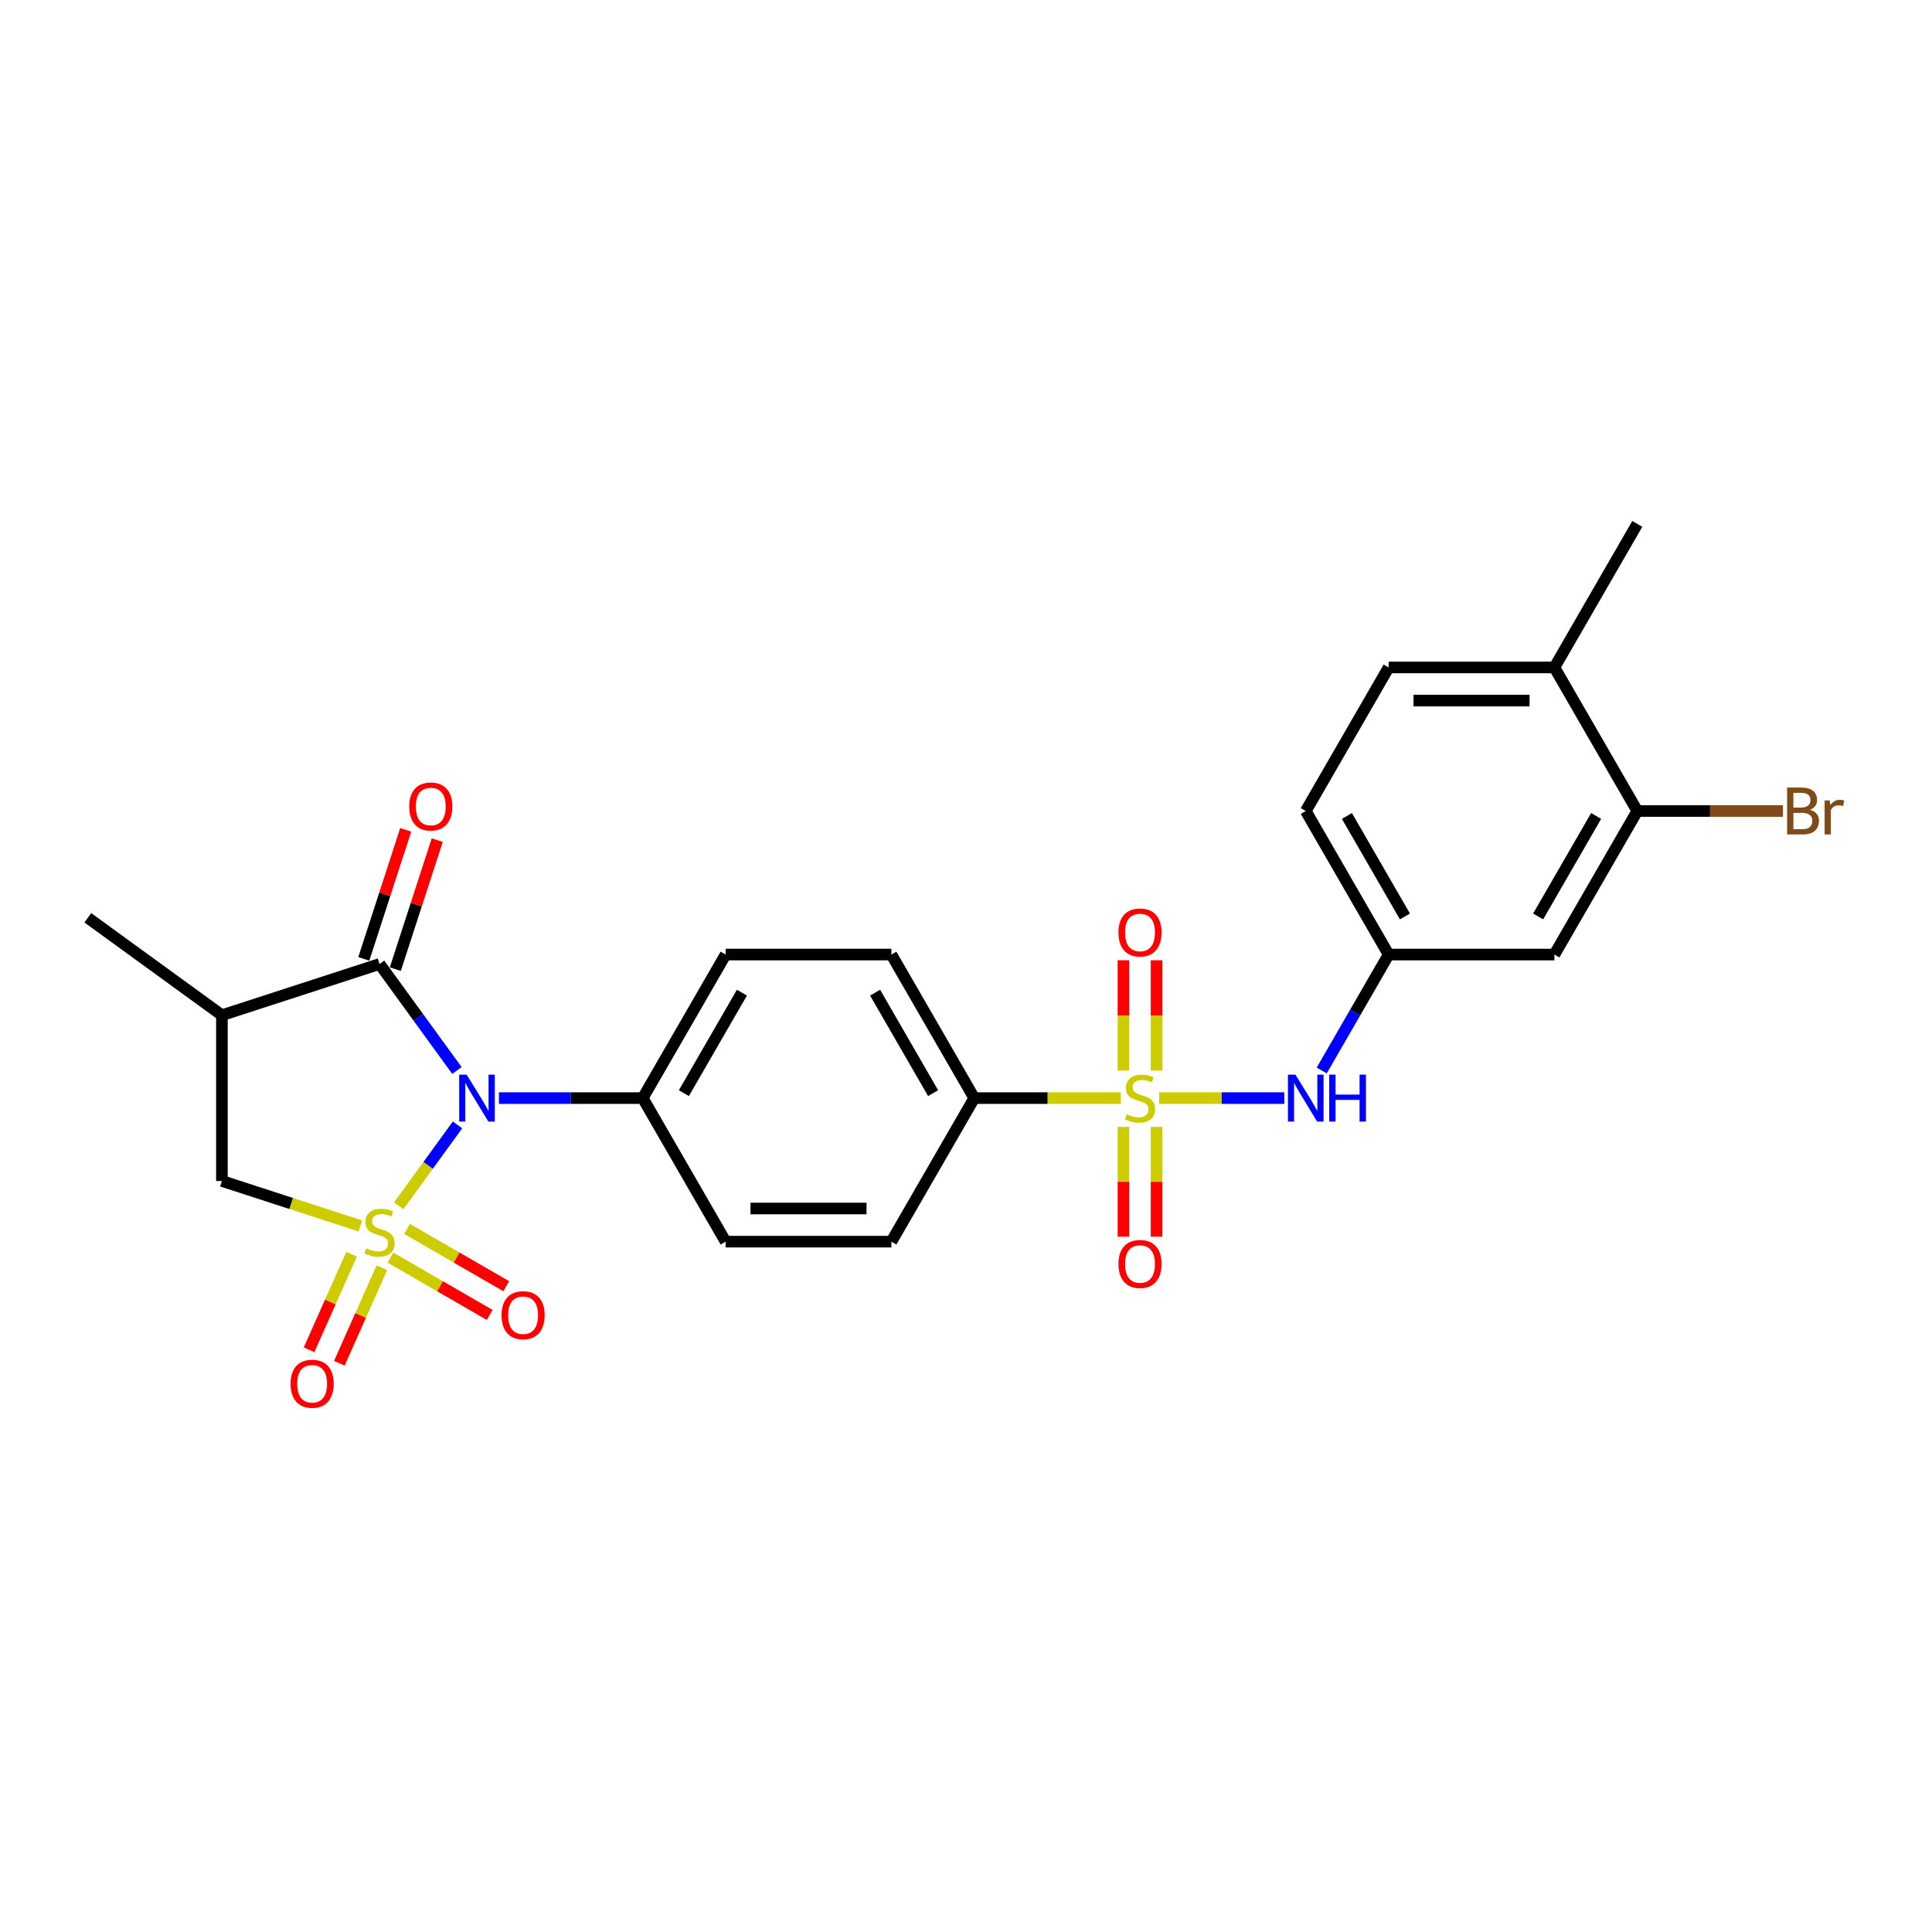 <?xml version='1.0' encoding='iso-8859-1'?>
<svg version='1.1' baseProfile='full'
              xmlns='http://www.w3.org/2000/svg'
                      xmlns:rdkit='http://www.rdkit.org/xml'
                      xmlns:xlink='http://www.w3.org/1999/xlink'
                  xml:space='preserve'
width='1000px' height='1000px' viewBox='0 0 1000 1000'>
<!-- END OF HEADER -->
<rect style='opacity:1.0;fill:#FFFFFF;stroke:none' width='1000' height='1000' x='0' y='0'> </rect>
<path class='bond-0' d='M 206.395,624.111 L 221.604,603.179' style='fill:none;fill-rule:evenodd;stroke:#CCCC00;stroke-width:6px;stroke-linecap:butt;stroke-linejoin:miter;stroke-opacity:1' />
<path class='bond-0' d='M 221.604,603.179 L 236.812,582.247' style='fill:none;fill-rule:evenodd;stroke:#0000FF;stroke-width:6px;stroke-linecap:butt;stroke-linejoin:miter;stroke-opacity:1' />
<path class='bond-4' d='M 186.525,634.558 L 150.695,622.916' style='fill:none;fill-rule:evenodd;stroke:#CCCC00;stroke-width:6px;stroke-linecap:butt;stroke-linejoin:miter;stroke-opacity:1' />
<path class='bond-4' d='M 150.695,622.916 L 114.864,611.274' style='fill:none;fill-rule:evenodd;stroke:#000000;stroke-width:6px;stroke-linecap:butt;stroke-linejoin:miter;stroke-opacity:1' />
<path class='bond-6' d='M 202.106,650.952 L 227.783,665.777' style='fill:none;fill-rule:evenodd;stroke:#CCCC00;stroke-width:6px;stroke-linecap:butt;stroke-linejoin:miter;stroke-opacity:1' />
<path class='bond-6' d='M 227.783,665.777 L 253.46,680.601' style='fill:none;fill-rule:evenodd;stroke:#FF0000;stroke-width:6px;stroke-linecap:butt;stroke-linejoin:miter;stroke-opacity:1' />
<path class='bond-6' d='M 210.685,636.092 L 236.362,650.917' style='fill:none;fill-rule:evenodd;stroke:#CCCC00;stroke-width:6px;stroke-linecap:butt;stroke-linejoin:miter;stroke-opacity:1' />
<path class='bond-6' d='M 236.362,650.917 L 262.04,665.741' style='fill:none;fill-rule:evenodd;stroke:#FF0000;stroke-width:6px;stroke-linecap:butt;stroke-linejoin:miter;stroke-opacity:1' />
<path class='bond-7' d='M 181.984,649.208 L 170.977,673.929' style='fill:none;fill-rule:evenodd;stroke:#CCCC00;stroke-width:6px;stroke-linecap:butt;stroke-linejoin:miter;stroke-opacity:1' />
<path class='bond-7' d='M 170.977,673.929 L 159.97,698.651' style='fill:none;fill-rule:evenodd;stroke:#FF0000;stroke-width:6px;stroke-linecap:butt;stroke-linejoin:miter;stroke-opacity:1' />
<path class='bond-7' d='M 197.659,656.187 L 186.652,680.909' style='fill:none;fill-rule:evenodd;stroke:#CCCC00;stroke-width:6px;stroke-linecap:butt;stroke-linejoin:miter;stroke-opacity:1' />
<path class='bond-7' d='M 186.652,680.909 L 175.645,705.631' style='fill:none;fill-rule:evenodd;stroke:#FF0000;stroke-width:6px;stroke-linecap:butt;stroke-linejoin:miter;stroke-opacity:1' />
<path class='bond-2' d='M 236.505,554.083 L 216.483,526.525' style='fill:none;fill-rule:evenodd;stroke:#0000FF;stroke-width:6px;stroke-linecap:butt;stroke-linejoin:miter;stroke-opacity:1' />
<path class='bond-2' d='M 216.483,526.525 L 196.46,498.966' style='fill:none;fill-rule:evenodd;stroke:#000000;stroke-width:6px;stroke-linecap:butt;stroke-linejoin:miter;stroke-opacity:1' />
<path class='bond-8' d='M 258.249,568.376 L 295.467,568.376' style='fill:none;fill-rule:evenodd;stroke:#0000FF;stroke-width:6px;stroke-linecap:butt;stroke-linejoin:miter;stroke-opacity:1' />
<path class='bond-8' d='M 295.467,568.376 L 332.685,568.376' style='fill:none;fill-rule:evenodd;stroke:#000000;stroke-width:6px;stroke-linecap:butt;stroke-linejoin:miter;stroke-opacity:1' />
<path class='bond-1' d='M 580.135,568.376 L 542.205,568.376' style='fill:none;fill-rule:evenodd;stroke:#CCCC00;stroke-width:6px;stroke-linecap:butt;stroke-linejoin:miter;stroke-opacity:1' />
<path class='bond-1' d='M 542.205,568.376 L 504.275,568.376' style='fill:none;fill-rule:evenodd;stroke:#000000;stroke-width:6px;stroke-linecap:butt;stroke-linejoin:miter;stroke-opacity:1' />
<path class='bond-5' d='M 600.005,568.376 L 632.38,568.376' style='fill:none;fill-rule:evenodd;stroke:#CCCC00;stroke-width:6px;stroke-linecap:butt;stroke-linejoin:miter;stroke-opacity:1' />
<path class='bond-5' d='M 632.38,568.376 L 664.755,568.376' style='fill:none;fill-rule:evenodd;stroke:#0000FF;stroke-width:6px;stroke-linecap:butt;stroke-linejoin:miter;stroke-opacity:1' />
<path class='bond-10' d='M 598.65,554.117 L 598.65,525.575' style='fill:none;fill-rule:evenodd;stroke:#CCCC00;stroke-width:6px;stroke-linecap:butt;stroke-linejoin:miter;stroke-opacity:1' />
<path class='bond-10' d='M 598.65,525.575 L 598.65,497.033' style='fill:none;fill-rule:evenodd;stroke:#FF0000;stroke-width:6px;stroke-linecap:butt;stroke-linejoin:miter;stroke-opacity:1' />
<path class='bond-10' d='M 581.491,554.117 L 581.491,525.575' style='fill:none;fill-rule:evenodd;stroke:#CCCC00;stroke-width:6px;stroke-linecap:butt;stroke-linejoin:miter;stroke-opacity:1' />
<path class='bond-10' d='M 581.491,525.575 L 581.491,497.033' style='fill:none;fill-rule:evenodd;stroke:#FF0000;stroke-width:6px;stroke-linecap:butt;stroke-linejoin:miter;stroke-opacity:1' />
<path class='bond-11' d='M 581.491,583.287 L 581.491,611.7' style='fill:none;fill-rule:evenodd;stroke:#CCCC00;stroke-width:6px;stroke-linecap:butt;stroke-linejoin:miter;stroke-opacity:1' />
<path class='bond-11' d='M 581.491,611.7 L 581.491,640.113' style='fill:none;fill-rule:evenodd;stroke:#FF0000;stroke-width:6px;stroke-linecap:butt;stroke-linejoin:miter;stroke-opacity:1' />
<path class='bond-11' d='M 598.65,583.287 L 598.65,611.7' style='fill:none;fill-rule:evenodd;stroke:#CCCC00;stroke-width:6px;stroke-linecap:butt;stroke-linejoin:miter;stroke-opacity:1' />
<path class='bond-11' d='M 598.65,611.7 L 598.65,640.113' style='fill:none;fill-rule:evenodd;stroke:#FF0000;stroke-width:6px;stroke-linecap:butt;stroke-linejoin:miter;stroke-opacity:1' />
<path class='bond-15' d='M 204.62,501.618 L 215.47,468.224' style='fill:none;fill-rule:evenodd;stroke:#000000;stroke-width:6px;stroke-linecap:butt;stroke-linejoin:miter;stroke-opacity:1' />
<path class='bond-15' d='M 215.47,468.224 L 226.321,434.83' style='fill:none;fill-rule:evenodd;stroke:#FF0000;stroke-width:6px;stroke-linecap:butt;stroke-linejoin:miter;stroke-opacity:1' />
<path class='bond-15' d='M 188.301,496.315 L 199.151,462.921' style='fill:none;fill-rule:evenodd;stroke:#000000;stroke-width:6px;stroke-linecap:butt;stroke-linejoin:miter;stroke-opacity:1' />
<path class='bond-15' d='M 199.151,462.921 L 210.001,429.527' style='fill:none;fill-rule:evenodd;stroke:#FF0000;stroke-width:6px;stroke-linecap:butt;stroke-linejoin:miter;stroke-opacity:1' />
<path class='bond-26' d='M 196.46,498.966 L 114.864,525.479' style='fill:none;fill-rule:evenodd;stroke:#000000;stroke-width:6px;stroke-linecap:butt;stroke-linejoin:miter;stroke-opacity:1' />
<path class='bond-3' d='M 114.864,525.479 L 114.864,611.274' style='fill:none;fill-rule:evenodd;stroke:#000000;stroke-width:6px;stroke-linecap:butt;stroke-linejoin:miter;stroke-opacity:1' />
<path class='bond-24' d='M 114.864,525.479 L 45.455,475.049' style='fill:none;fill-rule:evenodd;stroke:#000000;stroke-width:6px;stroke-linecap:butt;stroke-linejoin:miter;stroke-opacity:1' />
<path class='bond-14' d='M 684.118,554.083 L 701.44,524.079' style='fill:none;fill-rule:evenodd;stroke:#0000FF;stroke-width:6px;stroke-linecap:butt;stroke-linejoin:miter;stroke-opacity:1' />
<path class='bond-14' d='M 701.44,524.079 L 718.763,494.075' style='fill:none;fill-rule:evenodd;stroke:#000000;stroke-width:6px;stroke-linecap:butt;stroke-linejoin:miter;stroke-opacity:1' />
<path class='bond-19' d='M 332.685,568.376 L 375.582,642.677' style='fill:none;fill-rule:evenodd;stroke:#000000;stroke-width:6px;stroke-linecap:butt;stroke-linejoin:miter;stroke-opacity:1' />
<path class='bond-20' d='M 332.685,568.376 L 375.582,494.075' style='fill:none;fill-rule:evenodd;stroke:#000000;stroke-width:6px;stroke-linecap:butt;stroke-linejoin:miter;stroke-opacity:1' />
<path class='bond-20' d='M 353.98,565.811 L 384.008,513.8' style='fill:none;fill-rule:evenodd;stroke:#000000;stroke-width:6px;stroke-linecap:butt;stroke-linejoin:miter;stroke-opacity:1' />
<path class='bond-9' d='M 504.275,568.376 L 461.378,494.075' style='fill:none;fill-rule:evenodd;stroke:#000000;stroke-width:6px;stroke-linecap:butt;stroke-linejoin:miter;stroke-opacity:1' />
<path class='bond-9' d='M 482.98,565.811 L 452.952,513.8' style='fill:none;fill-rule:evenodd;stroke:#000000;stroke-width:6px;stroke-linecap:butt;stroke-linejoin:miter;stroke-opacity:1' />
<path class='bond-27' d='M 504.275,568.376 L 461.378,642.677' style='fill:none;fill-rule:evenodd;stroke:#000000;stroke-width:6px;stroke-linecap:butt;stroke-linejoin:miter;stroke-opacity:1' />
<path class='bond-12' d='M 847.456,419.775 L 804.558,494.075' style='fill:none;fill-rule:evenodd;stroke:#000000;stroke-width:6px;stroke-linecap:butt;stroke-linejoin:miter;stroke-opacity:1' />
<path class='bond-12' d='M 826.161,422.34 L 796.133,474.351' style='fill:none;fill-rule:evenodd;stroke:#000000;stroke-width:6px;stroke-linecap:butt;stroke-linejoin:miter;stroke-opacity:1' />
<path class='bond-22' d='M 847.456,419.775 L 885.154,419.775' style='fill:none;fill-rule:evenodd;stroke:#000000;stroke-width:6px;stroke-linecap:butt;stroke-linejoin:miter;stroke-opacity:1' />
<path class='bond-22' d='M 885.154,419.775 L 922.853,419.775' style='fill:none;fill-rule:evenodd;stroke:#7F4C19;stroke-width:6px;stroke-linecap:butt;stroke-linejoin:miter;stroke-opacity:1' />
<path class='bond-28' d='M 847.456,419.775 L 804.558,345.474' style='fill:none;fill-rule:evenodd;stroke:#000000;stroke-width:6px;stroke-linecap:butt;stroke-linejoin:miter;stroke-opacity:1' />
<path class='bond-13' d='M 804.558,494.075 L 718.763,494.075' style='fill:none;fill-rule:evenodd;stroke:#000000;stroke-width:6px;stroke-linecap:butt;stroke-linejoin:miter;stroke-opacity:1' />
<path class='bond-23' d='M 718.763,494.075 L 675.866,419.775' style='fill:none;fill-rule:evenodd;stroke:#000000;stroke-width:6px;stroke-linecap:butt;stroke-linejoin:miter;stroke-opacity:1' />
<path class='bond-23' d='M 727.189,474.351 L 697.16,422.34' style='fill:none;fill-rule:evenodd;stroke:#000000;stroke-width:6px;stroke-linecap:butt;stroke-linejoin:miter;stroke-opacity:1' />
<path class='bond-16' d='M 804.558,345.474 L 718.763,345.474' style='fill:none;fill-rule:evenodd;stroke:#000000;stroke-width:6px;stroke-linecap:butt;stroke-linejoin:miter;stroke-opacity:1' />
<path class='bond-16' d='M 791.689,362.633 L 731.632,362.633' style='fill:none;fill-rule:evenodd;stroke:#000000;stroke-width:6px;stroke-linecap:butt;stroke-linejoin:miter;stroke-opacity:1' />
<path class='bond-25' d='M 804.558,345.474 L 847.456,271.173' style='fill:none;fill-rule:evenodd;stroke:#000000;stroke-width:6px;stroke-linecap:butt;stroke-linejoin:miter;stroke-opacity:1' />
<path class='bond-17' d='M 461.378,494.075 L 375.582,494.075' style='fill:none;fill-rule:evenodd;stroke:#000000;stroke-width:6px;stroke-linecap:butt;stroke-linejoin:miter;stroke-opacity:1' />
<path class='bond-18' d='M 461.378,642.677 L 375.582,642.677' style='fill:none;fill-rule:evenodd;stroke:#000000;stroke-width:6px;stroke-linecap:butt;stroke-linejoin:miter;stroke-opacity:1' />
<path class='bond-18' d='M 448.508,625.518 L 388.452,625.518' style='fill:none;fill-rule:evenodd;stroke:#000000;stroke-width:6px;stroke-linecap:butt;stroke-linejoin:miter;stroke-opacity:1' />
<path class='bond-21' d='M 718.763,345.474 L 675.866,419.775' style='fill:none;fill-rule:evenodd;stroke:#000000;stroke-width:6px;stroke-linecap:butt;stroke-linejoin:miter;stroke-opacity:1' />
<path  class='atom-0' d='M 189.597 646.125
Q 189.871 646.228, 191.004 646.709
Q 192.136 647.189, 193.372 647.498
Q 194.642 647.772, 195.877 647.772
Q 198.176 647.772, 199.515 646.674
Q 200.853 645.542, 200.853 643.586
Q 200.853 642.247, 200.167 641.424
Q 199.515 640.6, 198.485 640.154
Q 197.456 639.708, 195.74 639.193
Q 193.578 638.541, 192.274 637.923
Q 191.004 637.305, 190.077 636.001
Q 189.185 634.697, 189.185 632.501
Q 189.185 629.447, 191.244 627.559
Q 193.337 625.672, 197.456 625.672
Q 200.27 625.672, 203.461 627.01
L 202.672 629.653
Q 199.755 628.451, 197.559 628.451
Q 195.191 628.451, 193.887 629.447
Q 192.582 630.408, 192.617 632.089
Q 192.617 633.393, 193.269 634.183
Q 193.955 634.972, 194.916 635.418
Q 195.911 635.864, 197.559 636.379
Q 199.755 637.065, 201.059 637.752
Q 202.363 638.438, 203.29 639.845
Q 204.251 641.218, 204.251 643.586
Q 204.251 646.949, 201.986 648.768
Q 199.755 650.552, 196.014 650.552
Q 193.852 650.552, 192.205 650.072
Q 190.592 649.626, 188.67 648.836
L 189.597 646.125
' fill='#CCCC00'/>
<path  class='atom-1' d='M 241.519 556.228
L 249.481 569.097
Q 250.27 570.367, 251.54 572.666
Q 252.809 574.965, 252.878 575.103
L 252.878 556.228
L 256.104 556.228
L 256.104 580.525
L 252.775 580.525
L 244.23 566.454
Q 243.235 564.807, 242.171 562.92
Q 241.141 561.032, 240.832 560.449
L 240.832 580.525
L 237.675 580.525
L 237.675 556.228
L 241.519 556.228
' fill='#0000FF'/>
<path  class='atom-2' d='M 583.207 576.715
Q 583.481 576.818, 584.614 577.299
Q 585.746 577.779, 586.982 578.088
Q 588.251 578.363, 589.487 578.363
Q 591.786 578.363, 593.125 577.265
Q 594.463 576.132, 594.463 574.176
Q 594.463 572.838, 593.777 572.014
Q 593.125 571.19, 592.095 570.744
Q 591.066 570.298, 589.35 569.783
Q 587.188 569.131, 585.884 568.513
Q 584.614 567.896, 583.687 566.592
Q 582.795 565.288, 582.795 563.091
Q 582.795 560.037, 584.854 558.149
Q 586.947 556.262, 591.066 556.262
Q 593.88 556.262, 597.071 557.6
L 596.282 560.243
Q 593.365 559.042, 591.168 559.042
Q 588.801 559.042, 587.496 560.037
Q 586.192 560.998, 586.227 562.679
Q 586.227 563.983, 586.879 564.773
Q 587.565 565.562, 588.526 566.008
Q 589.521 566.454, 591.168 566.969
Q 593.365 567.655, 594.669 568.342
Q 595.973 569.028, 596.9 570.435
Q 597.861 571.808, 597.861 574.176
Q 597.861 577.539, 595.596 579.358
Q 593.365 581.142, 589.624 581.142
Q 587.462 581.142, 585.815 580.662
Q 584.202 580.216, 582.28 579.427
L 583.207 576.715
' fill='#CCCC00'/>
<path  class='atom-6' d='M 670.495 556.228
L 678.457 569.097
Q 679.246 570.367, 680.516 572.666
Q 681.785 574.965, 681.854 575.103
L 681.854 556.228
L 685.08 556.228
L 685.08 580.525
L 681.751 580.525
L 673.206 566.454
Q 672.211 564.807, 671.147 562.92
Q 670.117 561.032, 669.808 560.449
L 669.808 580.525
L 666.651 580.525
L 666.651 556.228
L 670.495 556.228
' fill='#0000FF'/>
<path  class='atom-6' d='M 687.997 556.228
L 691.291 556.228
L 691.291 566.557
L 703.715 566.557
L 703.715 556.228
L 707.009 556.228
L 707.009 580.525
L 703.715 580.525
L 703.715 569.303
L 691.291 569.303
L 691.291 580.525
L 687.997 580.525
L 687.997 556.228
' fill='#0000FF'/>
<path  class='atom-7' d='M 259.608 680.752
Q 259.608 674.918, 262.491 671.658
Q 265.373 668.398, 270.761 668.398
Q 276.149 668.398, 279.032 671.658
Q 281.915 674.918, 281.915 680.752
Q 281.915 686.655, 278.998 690.018
Q 276.081 693.347, 270.761 693.347
Q 265.408 693.347, 262.491 690.018
Q 259.608 686.689, 259.608 680.752
M 270.761 690.601
Q 274.468 690.601, 276.458 688.131
Q 278.483 685.625, 278.483 680.752
Q 278.483 675.982, 276.458 673.58
Q 274.468 671.143, 270.761 671.143
Q 267.055 671.143, 265.03 673.545
Q 263.04 675.948, 263.04 680.752
Q 263.04 685.66, 265.03 688.131
Q 267.055 690.601, 270.761 690.601
' fill='#FF0000'/>
<path  class='atom-8' d='M 150.411 716.232
Q 150.411 710.398, 153.294 707.138
Q 156.176 703.878, 161.564 703.878
Q 166.952 703.878, 169.835 707.138
Q 172.718 710.398, 172.718 716.232
Q 172.718 722.135, 169.801 725.498
Q 166.884 728.827, 161.564 728.827
Q 156.211 728.827, 153.294 725.498
Q 150.411 722.169, 150.411 716.232
M 161.564 726.082
Q 165.271 726.082, 167.261 723.611
Q 169.286 721.106, 169.286 716.232
Q 169.286 711.462, 167.261 709.06
Q 165.271 706.623, 161.564 706.623
Q 157.858 706.623, 155.833 709.026
Q 153.843 711.428, 153.843 716.232
Q 153.843 721.14, 155.833 723.611
Q 157.858 726.082, 161.564 726.082
' fill='#FF0000'/>
<path  class='atom-11' d='M 578.917 482.65
Q 578.917 476.816, 581.8 473.555
Q 584.682 470.295, 590.07 470.295
Q 595.458 470.295, 598.341 473.555
Q 601.224 476.816, 601.224 482.65
Q 601.224 488.552, 598.307 491.915
Q 595.39 495.244, 590.07 495.244
Q 584.717 495.244, 581.8 491.915
Q 578.917 488.587, 578.917 482.65
M 590.07 492.499
Q 593.777 492.499, 595.767 490.028
Q 597.792 487.523, 597.792 482.65
Q 597.792 477.879, 595.767 475.477
Q 593.777 473.041, 590.07 473.041
Q 586.364 473.041, 584.339 475.443
Q 582.349 477.845, 582.349 482.65
Q 582.349 487.557, 584.339 490.028
Q 586.364 492.499, 590.07 492.499
' fill='#FF0000'/>
<path  class='atom-12' d='M 578.917 654.24
Q 578.917 648.406, 581.8 645.146
Q 584.682 641.885, 590.07 641.885
Q 595.458 641.885, 598.341 645.146
Q 601.224 648.406, 601.224 654.24
Q 601.224 660.143, 598.307 663.506
Q 595.39 666.835, 590.07 666.835
Q 584.717 666.835, 581.8 663.506
Q 578.917 660.177, 578.917 654.24
M 590.07 664.089
Q 593.777 664.089, 595.767 661.618
Q 597.792 659.113, 597.792 654.24
Q 597.792 649.47, 595.767 647.068
Q 593.777 644.631, 590.07 644.631
Q 586.364 644.631, 584.339 647.033
Q 582.349 649.435, 582.349 654.24
Q 582.349 659.147, 584.339 661.618
Q 586.364 664.089, 590.07 664.089
' fill='#FF0000'/>
<path  class='atom-16' d='M 211.819 417.439
Q 211.819 411.605, 214.702 408.345
Q 217.585 405.084, 222.973 405.084
Q 228.361 405.084, 231.243 408.345
Q 234.126 411.605, 234.126 417.439
Q 234.126 423.342, 231.209 426.705
Q 228.292 430.034, 222.973 430.034
Q 217.619 430.034, 214.702 426.705
Q 211.819 423.376, 211.819 417.439
M 222.973 427.288
Q 226.679 427.288, 228.669 424.817
Q 230.694 422.312, 230.694 417.439
Q 230.694 412.669, 228.669 410.266
Q 226.679 407.83, 222.973 407.83
Q 219.266 407.83, 217.241 410.232
Q 215.251 412.634, 215.251 417.439
Q 215.251 422.346, 217.241 424.817
Q 219.266 427.288, 222.973 427.288
' fill='#FF0000'/>
<path  class='atom-23' d='M 936.803 419.157
Q 939.137 419.809, 940.303 421.25
Q 941.505 422.657, 941.505 424.751
Q 941.505 428.114, 939.343 430.036
Q 937.215 431.923, 933.165 431.923
L 924.998 431.923
L 924.998 407.626
L 932.17 407.626
Q 936.323 407.626, 938.416 409.308
Q 940.509 410.989, 940.509 414.078
Q 940.509 417.75, 936.803 419.157
M 928.258 410.371
L 928.258 417.99
L 932.17 417.99
Q 934.572 417.99, 935.808 417.029
Q 937.078 416.034, 937.078 414.078
Q 937.078 410.371, 932.17 410.371
L 928.258 410.371
M 933.165 429.178
Q 935.533 429.178, 936.803 428.045
Q 938.073 426.913, 938.073 424.751
Q 938.073 422.76, 936.666 421.765
Q 935.293 420.735, 932.651 420.735
L 928.258 420.735
L 928.258 429.178
L 933.165 429.178
' fill='#7F4C19'/>
<path  class='atom-23' d='M 947.03 414.284
L 947.407 416.72
Q 949.26 413.975, 952.28 413.975
Q 953.241 413.975, 954.545 414.318
L 954.031 417.201
Q 952.555 416.857, 951.731 416.857
Q 950.29 416.857, 949.329 417.441
Q 948.403 417.99, 947.648 419.328
L 947.648 431.923
L 944.422 431.923
L 944.422 414.284
L 947.03 414.284
' fill='#7F4C19'/>
</svg>
